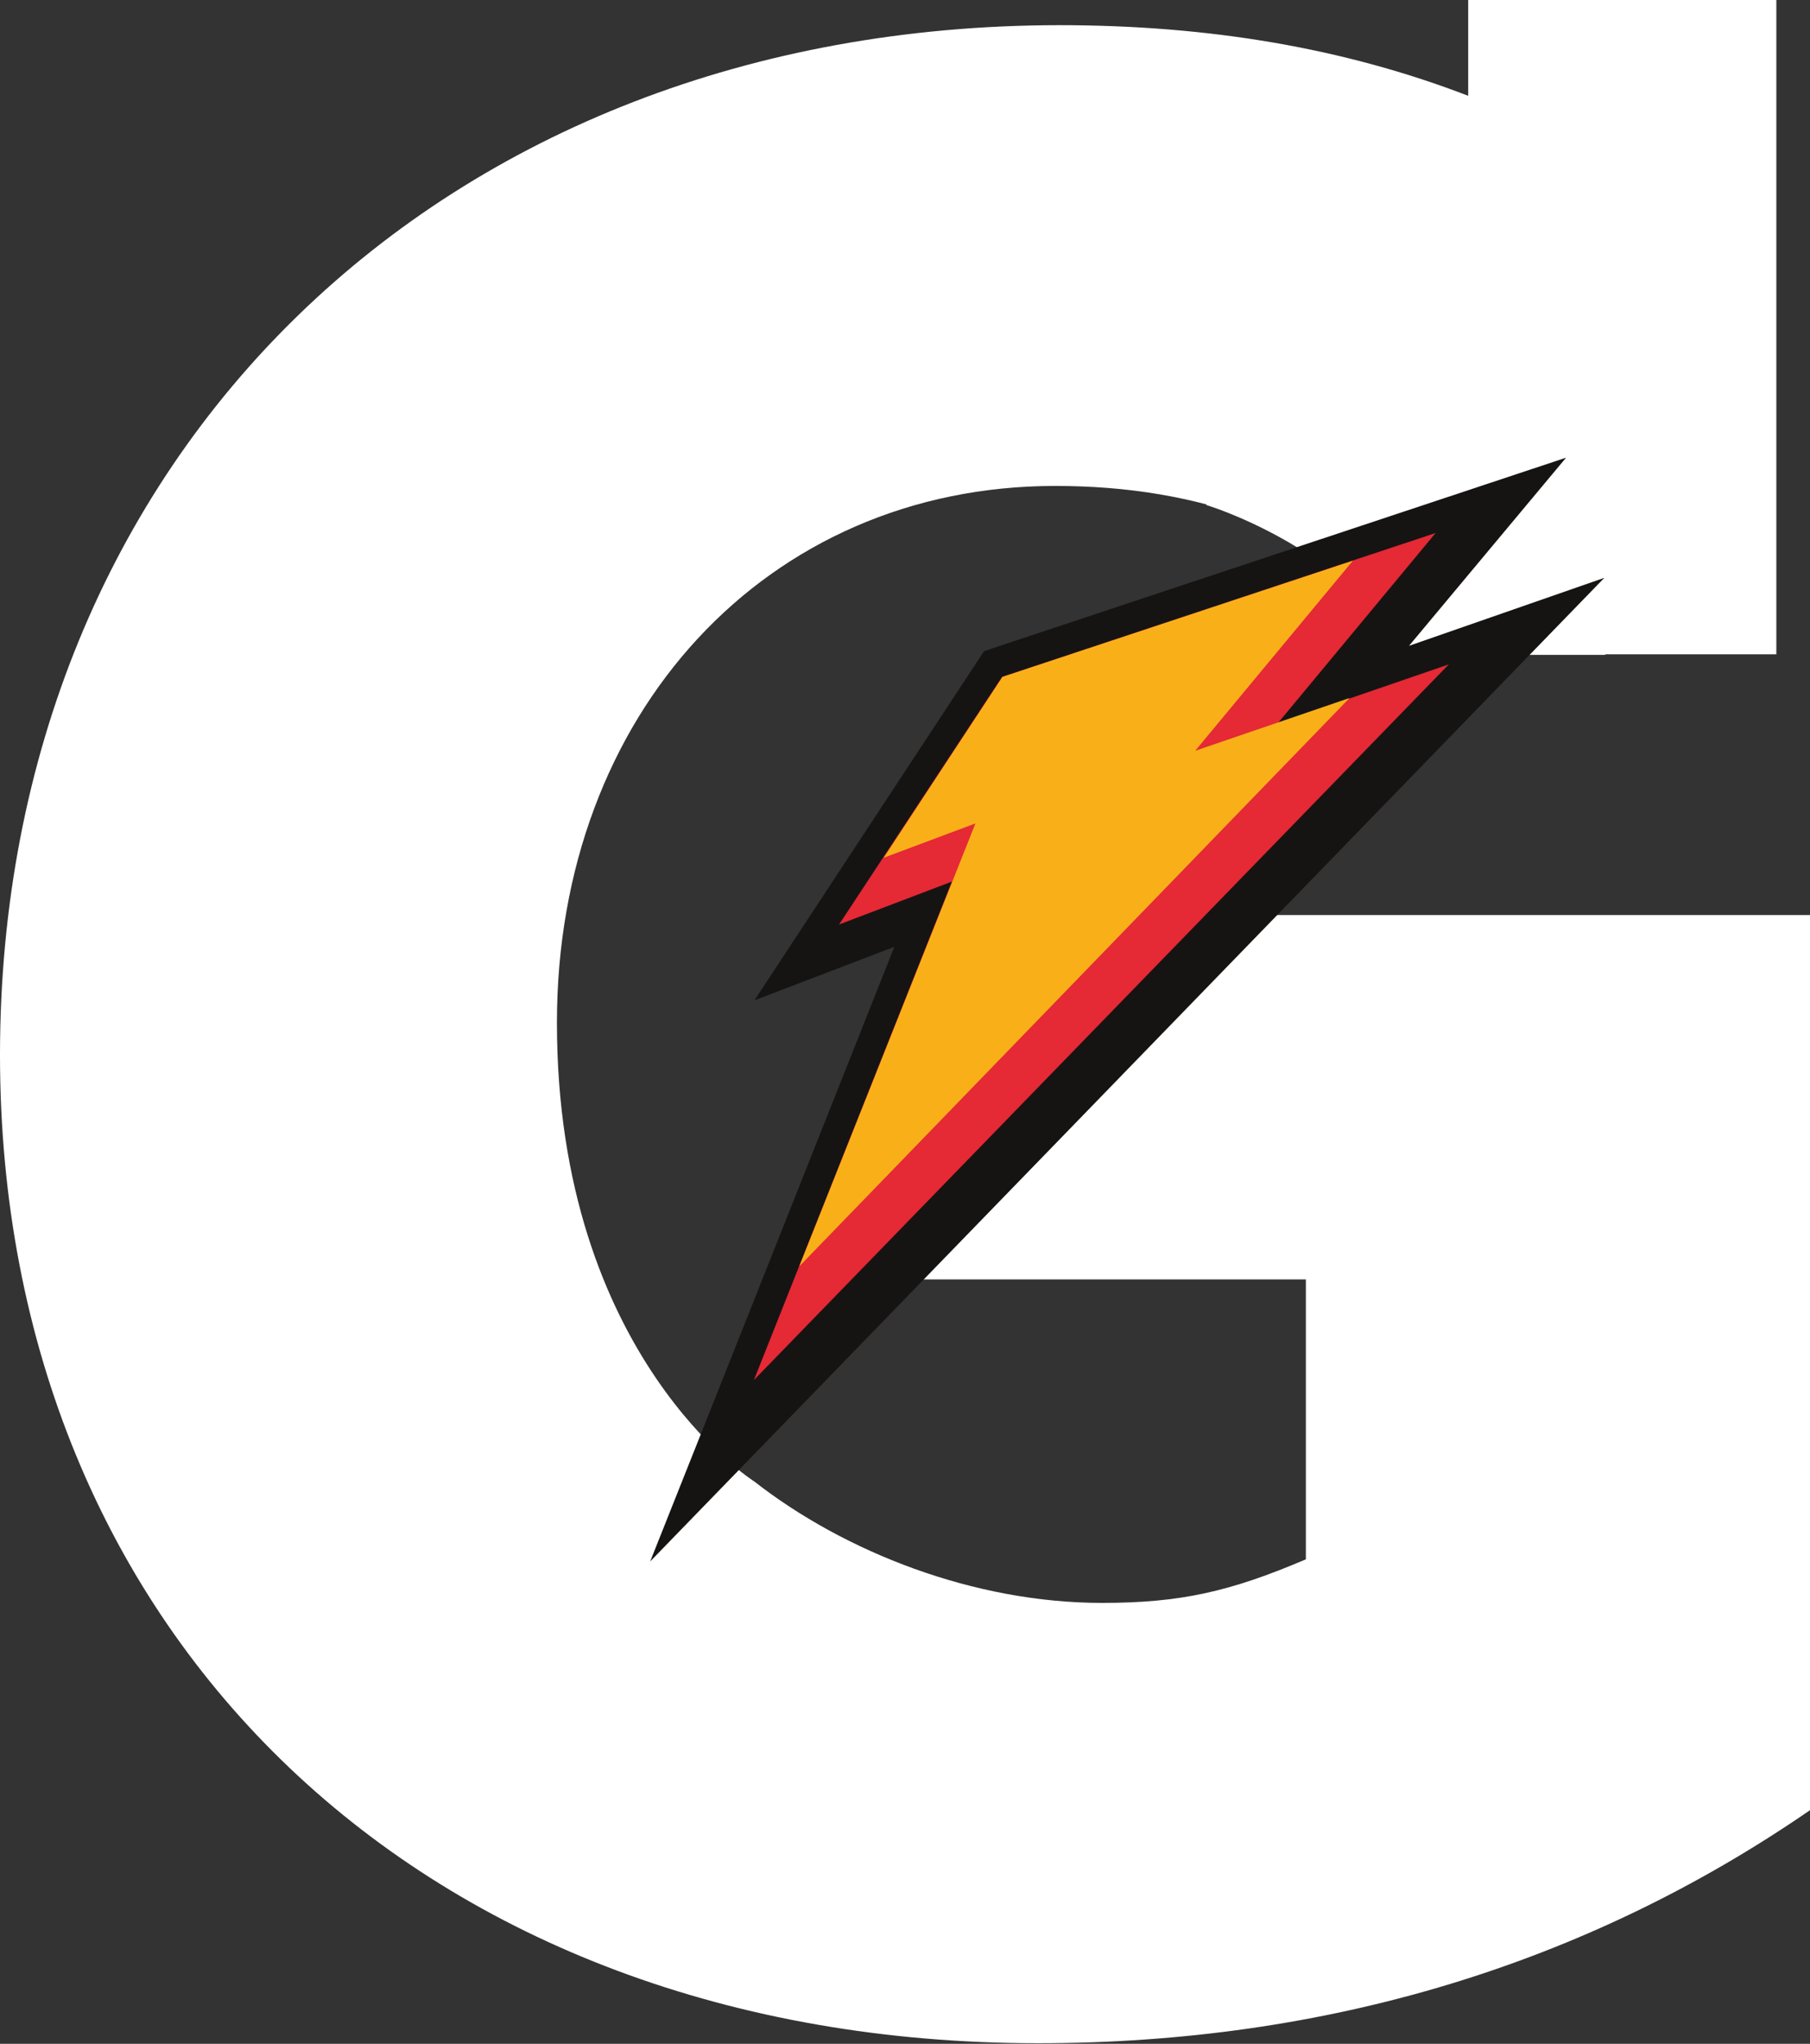 <svg version="1.1" id="Layer_1" xmlns="http://www.w3.org/2000/svg" xmlns:xlink="http://www.w3.org/1999/xlink" x="0px" y="0px" viewBox="0 0 274.3 309.6" style="enable-background:new 0 0 274.3 309.6;" xml:space="preserve">
 <rect x="0" y="0" width="274.3" height="309.6" fill="#333333" stroke="none"/>
 <style type="text/css">
  .st0{fill:#FFFFFF;}
	.st1{fill:#161413;}
	.st2{fill:#E52935;}
	.st3{fill:#F9B018;}
 </style>
 <g>
  <g transform="translate(0, 48.412)">
   <path class="st0" d="M187.7,90.2l-52.1,55.2h62.3v42.4c-11.5,4.9-19,6.6-30.9,6.6c-19.4,0-39-7.7-52.7-18.4
			c0,0-29.9-18.8-29.9-69.5c0-46.8,31.8-81.3,75.5-81.3c10.9,0,20.8,1.6,30.6,5.2l62-20.2l-21.8,27.4l33.2-11.9l-21.6,22.2l-2.7,2.8
			h29.6v-99.2h-46.7v14.6c-18.7-7.2-39.2-10.7-62-10.7C67.1-44.5,0,20.4,0,111.4c0,88.3,64.5,149.7,157.3,149.7
			c43.7,0,83-11.9,117-35.3l0-135.6H187.7z">
   </path>
  </g>
  <path class="st0" d="M182.8,76.5c0,0,20.6,6.1,30.8,22.7h29.6l23.5-16.6V41.8l-73.6,10.7L182.8,76.5z">
  </path>
  <g transform="translate(117.633, 131.231)">
   <path class="st1" d="M-19.1,105.3c4.8-12,37-93.1,37-93.1l-21.2,8.1l34.8-52.9l88.2-29.3L95.9-33.4l29.6-10.3L-19.1,105.3">
   </path>
  </g>
  <g transform="translate(136.458, 144.845)">
   <path class="st2" d="M15.4-42.3l65.7-21.8L57.2-35.3l25.9-8.9L-22.2,64.2l30-75.5L-9.3-4.8L15.4-42.3">
   </path>
  </g>
  <g transform="translate(144.626, 149.832)">
   <path class="st3" d="M-23.5,42l83.4-86.1l-23.4,8l23.9-28.8L7.3-47.3l-18,27.4l13.9-5.2L-23.5,42z">
   </path>
  </g>
 </g>
</svg>